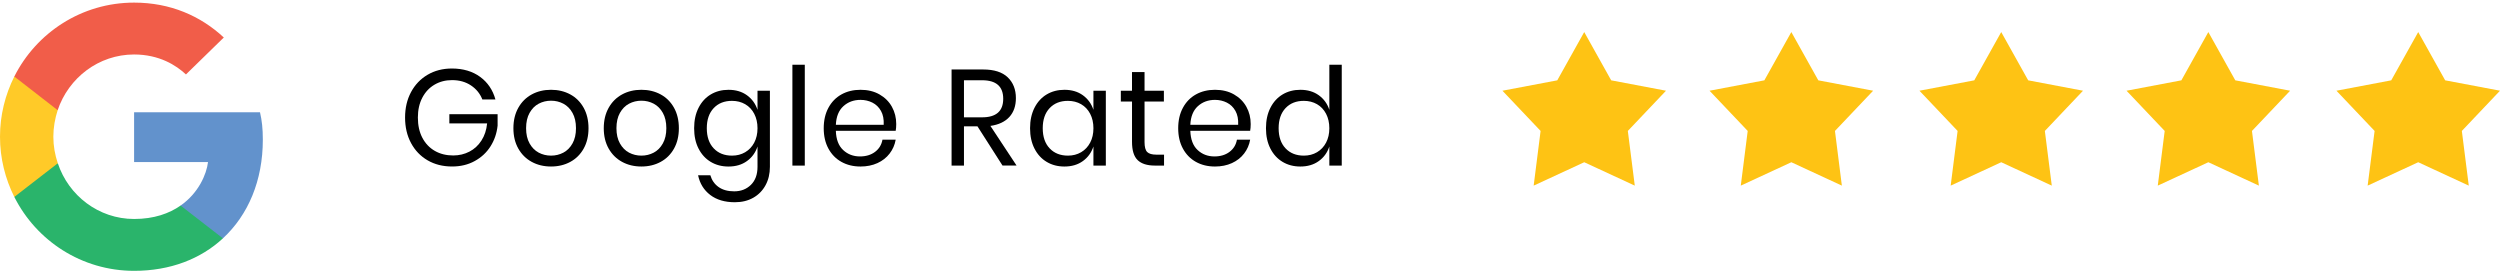 <?xml version="1.0" encoding="utf-8"?>
<!-- Generator: Adobe Illustrator 16.0.0, SVG Export Plug-In . SVG Version: 6.00 Build 0)  -->
<!DOCTYPE svg PUBLIC "-//W3C//DTD SVG 1.1//EN" "http://www.w3.org/Graphics/SVG/1.1/DTD/svg11.dtd">
<svg version="1.1" id="Layer_1" xmlns="http://www.w3.org/2000/svg" xmlns:xlink="http://www.w3.org/1999/xlink" x="0px" y="0px"
	 width="240px" height="26px" viewBox="0 0 240 26" enable-background="new 0 0 240 26" xml:space="preserve">
<g>
	<path fill="#6292CC" d="M25.232,13.412c0-1.058-0.086-1.83-0.271-2.633H12.873v4.778h7.097c-0.144,1.188-0.916,2.977-2.633,4.178
		l-0.024,0.158l3.821,2.962L21.4,22.88C23.831,20.636,25.232,17.331,25.232,13.412"/>
	<path fill="#2AB46B" d="M12.873,26c3.478,0,6.396-1.144,8.527-3.118l-4.063-3.148c-1.088,0.76-2.546,1.288-4.464,1.288
		c-3.404,0-6.294-2.246-7.323-5.349l-0.151,0.012l-3.974,3.077l-0.051,0.143C3.49,23.109,7.838,26,12.873,26"/>
	<path fill="#FFCA28" d="M5.549,15.673c-0.271-0.802-0.428-1.66-0.428-2.547s0.157-1.745,0.415-2.547l-0.008-0.17L1.505,7.284
		L1.373,7.348C0.501,9.093,0,11.052,0,13.126c0,2.072,0.501,4.033,1.373,5.778L5.549,15.673z"/>
	<path fill="#F15D49" d="M12.873,5.23c2.418,0,4.05,1.044,4.978,1.916l3.634-3.546c-2.23-2.075-5.134-3.349-8.612-3.349
		c-5.034,0-9.383,2.891-11.5,7.096l4.163,3.231C6.579,7.477,9.469,5.23,12.873,5.23"/>
</g>
<g>
	<path d="M46.089,7.377c0.728,0.532,1.219,1.256,1.472,2.171h-1.256c-0.218-0.558-0.582-1.007-1.093-1.347
		c-0.51-0.34-1.114-0.51-1.812-0.51c-0.628,0-1.191,0.146-1.688,0.438s-0.888,0.708-1.17,1.249c-0.284,0.541-0.426,1.178-0.426,1.91
		c0,0.75,0.144,1.398,0.432,1.943c0.288,0.546,0.687,0.964,1.197,1.256c0.51,0.292,1.097,0.438,1.76,0.438
		c0.567,0,1.086-0.123,1.557-0.367c0.472-0.243,0.857-0.599,1.158-1.066c0.301-0.466,0.482-1.014,0.543-1.642h-3.625v-0.889h4.632
		v1.099c-0.078,0.733-0.305,1.396-0.68,1.989c-0.375,0.593-0.881,1.064-1.518,1.412c-0.636,0.351-1.36,0.524-2.171,0.524
		c-0.89,0-1.675-0.198-2.355-0.595c-0.681-0.397-1.21-0.951-1.59-1.662s-0.569-1.524-0.569-2.44c0-0.916,0.189-1.729,0.569-2.44
		c0.379-0.71,0.909-1.267,1.59-1.668c0.68-0.401,1.46-0.602,2.342-0.602C44.46,6.58,45.361,6.845,46.089,7.377z"/>
	<path d="M54.75,9.065c0.545,0.297,0.972,0.725,1.282,1.282c0.31,0.559,0.465,1.213,0.465,1.962c0,0.75-0.155,1.402-0.465,1.955
		c-0.31,0.555-0.737,0.98-1.282,1.276c-0.545,0.297-1.162,0.445-1.851,0.445s-1.306-0.148-1.852-0.445
		c-0.545-0.296-0.975-0.722-1.289-1.276c-0.314-0.553-0.471-1.205-0.471-1.955c0-0.75,0.157-1.404,0.471-1.962
		c0.314-0.558,0.743-0.985,1.289-1.282c0.545-0.296,1.163-0.445,1.852-0.445S54.206,8.769,54.75,9.065z M51.715,9.955
		c-0.362,0.191-0.654,0.486-0.876,0.883c-0.223,0.397-0.334,0.888-0.334,1.472c0,0.576,0.111,1.062,0.334,1.459
		c0.222,0.396,0.514,0.691,0.876,0.884c0.362,0.19,0.757,0.287,1.185,0.287c0.427,0,0.822-0.097,1.184-0.287
		c0.362-0.192,0.655-0.487,0.876-0.884c0.223-0.397,0.334-0.883,0.334-1.459c0-0.584-0.111-1.075-0.334-1.472
		c-0.222-0.397-0.514-0.691-0.876-0.883c-0.362-0.192-0.757-0.288-1.184-0.288C52.472,9.667,52.077,9.763,51.715,9.955z"/>
	<path d="M63.424,9.065c0.545,0.297,0.972,0.725,1.282,1.282c0.31,0.559,0.465,1.213,0.465,1.962c0,0.75-0.155,1.402-0.465,1.955
		c-0.31,0.555-0.737,0.98-1.282,1.276c-0.545,0.297-1.162,0.445-1.851,0.445s-1.306-0.148-1.852-0.445
		c-0.545-0.296-0.975-0.722-1.289-1.276c-0.314-0.553-0.471-1.205-0.471-1.955c0-0.75,0.157-1.404,0.471-1.962
		c0.314-0.558,0.743-0.985,1.289-1.282c0.545-0.296,1.163-0.445,1.852-0.445S62.879,8.769,63.424,9.065z M60.389,9.955
		c-0.362,0.191-0.654,0.486-0.876,0.883c-0.223,0.397-0.334,0.888-0.334,1.472c0,0.576,0.111,1.062,0.334,1.459
		c0.222,0.396,0.514,0.691,0.876,0.884c0.362,0.19,0.757,0.287,1.185,0.287c0.427,0,0.822-0.097,1.184-0.287
		c0.362-0.192,0.655-0.487,0.876-0.884c0.223-0.397,0.334-0.883,0.334-1.459c0-0.584-0.111-1.075-0.334-1.472
		c-0.222-0.397-0.514-0.691-0.876-0.883C62.395,9.763,62,9.667,61.573,9.667C61.146,9.667,60.751,9.763,60.389,9.955z"/>
	<path d="M71.707,9.144c0.484,0.349,0.821,0.816,1.014,1.4V8.712h1.19v7.301c0,0.662-0.139,1.251-0.418,1.766
		c-0.28,0.515-0.672,0.916-1.177,1.204c-0.506,0.287-1.095,0.432-1.767,0.432c-0.968,0-1.757-0.233-2.368-0.701
		c-0.61-0.466-0.999-1.097-1.165-1.89h1.178c0.14,0.479,0.403,0.857,0.792,1.131c0.388,0.275,0.888,0.413,1.498,0.413
		c0.645,0,1.179-0.207,1.603-0.621c0.422-0.415,0.634-0.992,0.634-1.733v-1.95c-0.192,0.585-0.53,1.052-1.014,1.399
		c-0.485,0.351-1.075,0.524-1.773,0.524c-0.637,0-1.204-0.148-1.701-0.445c-0.497-0.296-0.887-0.722-1.171-1.276
		c-0.284-0.553-0.425-1.205-0.425-1.955c0-0.75,0.141-1.404,0.425-1.962c0.284-0.558,0.674-0.985,1.171-1.282
		c0.498-0.296,1.064-0.445,1.701-0.445C70.631,8.62,71.222,8.795,71.707,9.144z M68.514,10.38c-0.44,0.467-0.661,1.11-0.661,1.93
		c0,0.82,0.22,1.464,0.661,1.93c0.44,0.467,1.027,0.7,1.76,0.7c0.471,0,0.892-0.108,1.262-0.326
		c0.371-0.219,0.661-0.526,0.871-0.923c0.209-0.397,0.314-0.857,0.314-1.38c0-0.523-0.105-0.985-0.314-1.387
		c-0.209-0.401-0.5-0.708-0.871-0.922c-0.37-0.213-0.791-0.32-1.262-0.32C69.541,9.68,68.954,9.914,68.514,10.38z"/>
	<path d="M77.26,6.213v9.682h-1.19V6.213H77.26z"/>
	<path d="M85.986,12.559h-5.744c0.026,0.819,0.259,1.435,0.7,1.844c0.44,0.411,0.979,0.615,1.616,0.615
		c0.575,0,1.058-0.146,1.446-0.438c0.388-0.292,0.625-0.683,0.713-1.171h1.269c-0.087,0.497-0.281,0.942-0.583,1.334
		c-0.301,0.393-0.691,0.697-1.17,0.916c-0.48,0.218-1.021,0.327-1.623,0.327c-0.689,0-1.3-0.148-1.832-0.445
		c-0.532-0.296-0.949-0.722-1.25-1.276c-0.301-0.553-0.451-1.205-0.451-1.955c0-0.75,0.15-1.404,0.451-1.962
		c0.301-0.558,0.717-0.985,1.25-1.282c0.532-0.296,1.143-0.445,1.832-0.445c0.698,0,1.306,0.148,1.825,0.445
		c0.519,0.297,0.916,0.693,1.191,1.191c0.275,0.497,0.412,1.046,0.412,1.648C86.039,12.157,86.021,12.375,85.986,12.559z
		 M84.573,10.648c-0.201-0.358-0.476-0.624-0.824-0.798c-0.349-0.174-0.729-0.262-1.138-0.262c-0.654,0-1.204,0.203-1.648,0.608
		c-0.445,0.406-0.685,1.001-0.72,1.786h4.592C84.861,11.451,84.774,11.006,84.573,10.648z"/>
	<path d="M96.243,15.895l-2.407-3.768h-1.295v3.768h-1.19V6.671h3.035c1.047,0,1.832,0.251,2.355,0.752s0.785,1.167,0.785,1.995
		c0,0.75-0.209,1.354-0.628,1.812c-0.419,0.458-1.025,0.744-1.819,0.857l2.512,3.807H96.243z M92.541,11.263h1.74
		c1.352,0,2.028-0.593,2.028-1.779s-0.676-1.78-2.028-1.78h-1.74V11.263z"/>
	<path d="M103.956,9.144c0.483,0.349,0.821,0.816,1.013,1.4V8.712h1.191v7.183h-1.191v-1.832c-0.192,0.585-0.53,1.052-1.013,1.399
		c-0.485,0.351-1.075,0.524-1.773,0.524c-0.637,0-1.204-0.148-1.701-0.445c-0.497-0.296-0.888-0.722-1.171-1.276
		c-0.283-0.553-0.425-1.205-0.425-1.955c0-0.75,0.142-1.404,0.425-1.962c0.283-0.558,0.674-0.985,1.171-1.282
		c0.497-0.296,1.064-0.445,1.701-0.445C102.881,8.62,103.471,8.795,103.956,9.144z M100.764,10.38
		c-0.441,0.467-0.661,1.11-0.661,1.93c0,0.82,0.22,1.464,0.661,1.93c0.44,0.467,1.027,0.7,1.759,0.7
		c0.471,0,0.892-0.108,1.263-0.326c0.37-0.219,0.66-0.526,0.87-0.923s0.313-0.857,0.313-1.38c0-0.523-0.104-0.985-0.313-1.387
		c-0.209-0.401-0.5-0.708-0.87-0.922c-0.372-0.213-0.792-0.32-1.263-0.32C101.791,9.68,101.204,9.914,100.764,10.38z"/>
	<path d="M111.748,14.848v1.047h-0.89c-0.732,0-1.28-0.175-1.642-0.522c-0.362-0.351-0.543-0.934-0.543-1.754V9.746H107.6V8.712
		h1.072V6.919h1.204v1.792h1.857v1.034h-1.857v3.898c0,0.462,0.084,0.778,0.254,0.95c0.171,0.169,0.465,0.254,0.884,0.254H111.748z"
		/>
	<path d="M120.015,12.559h-5.744c0.027,0.819,0.26,1.435,0.7,1.844c0.44,0.411,0.979,0.615,1.616,0.615
		c0.576,0,1.058-0.146,1.446-0.438s0.626-0.683,0.713-1.171h1.269c-0.087,0.497-0.281,0.942-0.582,1.334
		c-0.3,0.393-0.692,0.697-1.171,0.916c-0.479,0.218-1.02,0.327-1.622,0.327c-0.69,0-1.3-0.148-1.832-0.445
		c-0.533-0.296-0.948-0.722-1.249-1.276c-0.302-0.553-0.452-1.205-0.452-1.955c0-0.75,0.15-1.404,0.452-1.962
		c0.301-0.558,0.716-0.985,1.249-1.282c0.532-0.296,1.142-0.445,1.832-0.445c0.697,0,1.306,0.148,1.825,0.445
		c0.519,0.297,0.915,0.693,1.19,1.191c0.275,0.497,0.412,1.046,0.412,1.648C120.067,12.157,120.049,12.375,120.015,12.559z
		 M118.602,10.648c-0.201-0.358-0.475-0.624-0.824-0.798c-0.349-0.174-0.729-0.262-1.138-0.262c-0.654,0-1.204,0.203-1.649,0.608
		c-0.444,0.406-0.685,1.001-0.72,1.786h4.593C118.89,11.451,118.802,11.006,118.602,10.648z"/>
	<path d="M126.603,9.144c0.484,0.349,0.822,0.816,1.014,1.4V6.213h1.191v9.682h-1.191v-1.832c-0.191,0.585-0.529,1.052-1.014,1.399
		c-0.484,0.351-1.075,0.524-1.772,0.524c-0.637,0-1.204-0.148-1.701-0.445c-0.496-0.296-0.888-0.722-1.171-1.276
		c-0.284-0.553-0.426-1.205-0.426-1.955c0-0.75,0.142-1.404,0.426-1.962c0.283-0.558,0.675-0.985,1.171-1.282
		c0.497-0.296,1.064-0.445,1.701-0.445C125.527,8.62,126.118,8.795,126.603,9.144z M123.411,10.38
		c-0.441,0.467-0.662,1.11-0.662,1.93c0,0.82,0.221,1.464,0.662,1.93c0.44,0.467,1.026,0.7,1.759,0.7
		c0.471,0,0.892-0.108,1.263-0.326c0.371-0.219,0.661-0.526,0.87-0.923s0.313-0.857,0.313-1.38c0-0.523-0.104-0.985-0.313-1.387
		c-0.209-0.401-0.499-0.708-0.87-0.922c-0.371-0.213-0.792-0.32-1.263-0.32C124.438,9.68,123.852,9.914,123.411,10.38z"/>
</g>
<path fill="#FEC314" d="M156.272,12.57l0.667,5.25l-4.853-2.246l-4.854,2.246l0.665-5.25l-3.664-3.861l5.265-0.997l2.588-4.635
	l2.588,4.635l5.263,0.997L156.272,12.57L156.272,12.57z M176.156,12.57l0.663,5.25l-4.851-2.246l-4.853,2.246l0.665-5.25
	l-3.665-3.861l5.264-0.997l2.589-4.635l2.589,4.635l5.264,0.997L176.156,12.57L176.156,12.57z M196.306,12.57l0.665,5.25
	l-4.853-2.246l-4.853,2.246l0.665-5.25l-3.664-3.861l5.264-0.997l2.588-4.635l2.588,4.635l5.263,0.997L196.306,12.57L196.306,12.57z
	 M216.188,12.57l0.665,5.25L212,15.574l-4.854,2.246l0.665-5.25l-3.664-3.861l5.265-0.997L212,3.077l2.588,4.635l5.264,0.997
	L216.188,12.57L216.188,12.57z M236.337,12.57l0.665,5.25l-4.854-2.246l-4.854,2.246l0.668-5.25l-3.665-3.861l5.262-0.997
	l2.59-4.635l2.587,4.635L240,8.708L236.337,12.57L236.337,12.57z"/>
</svg>
